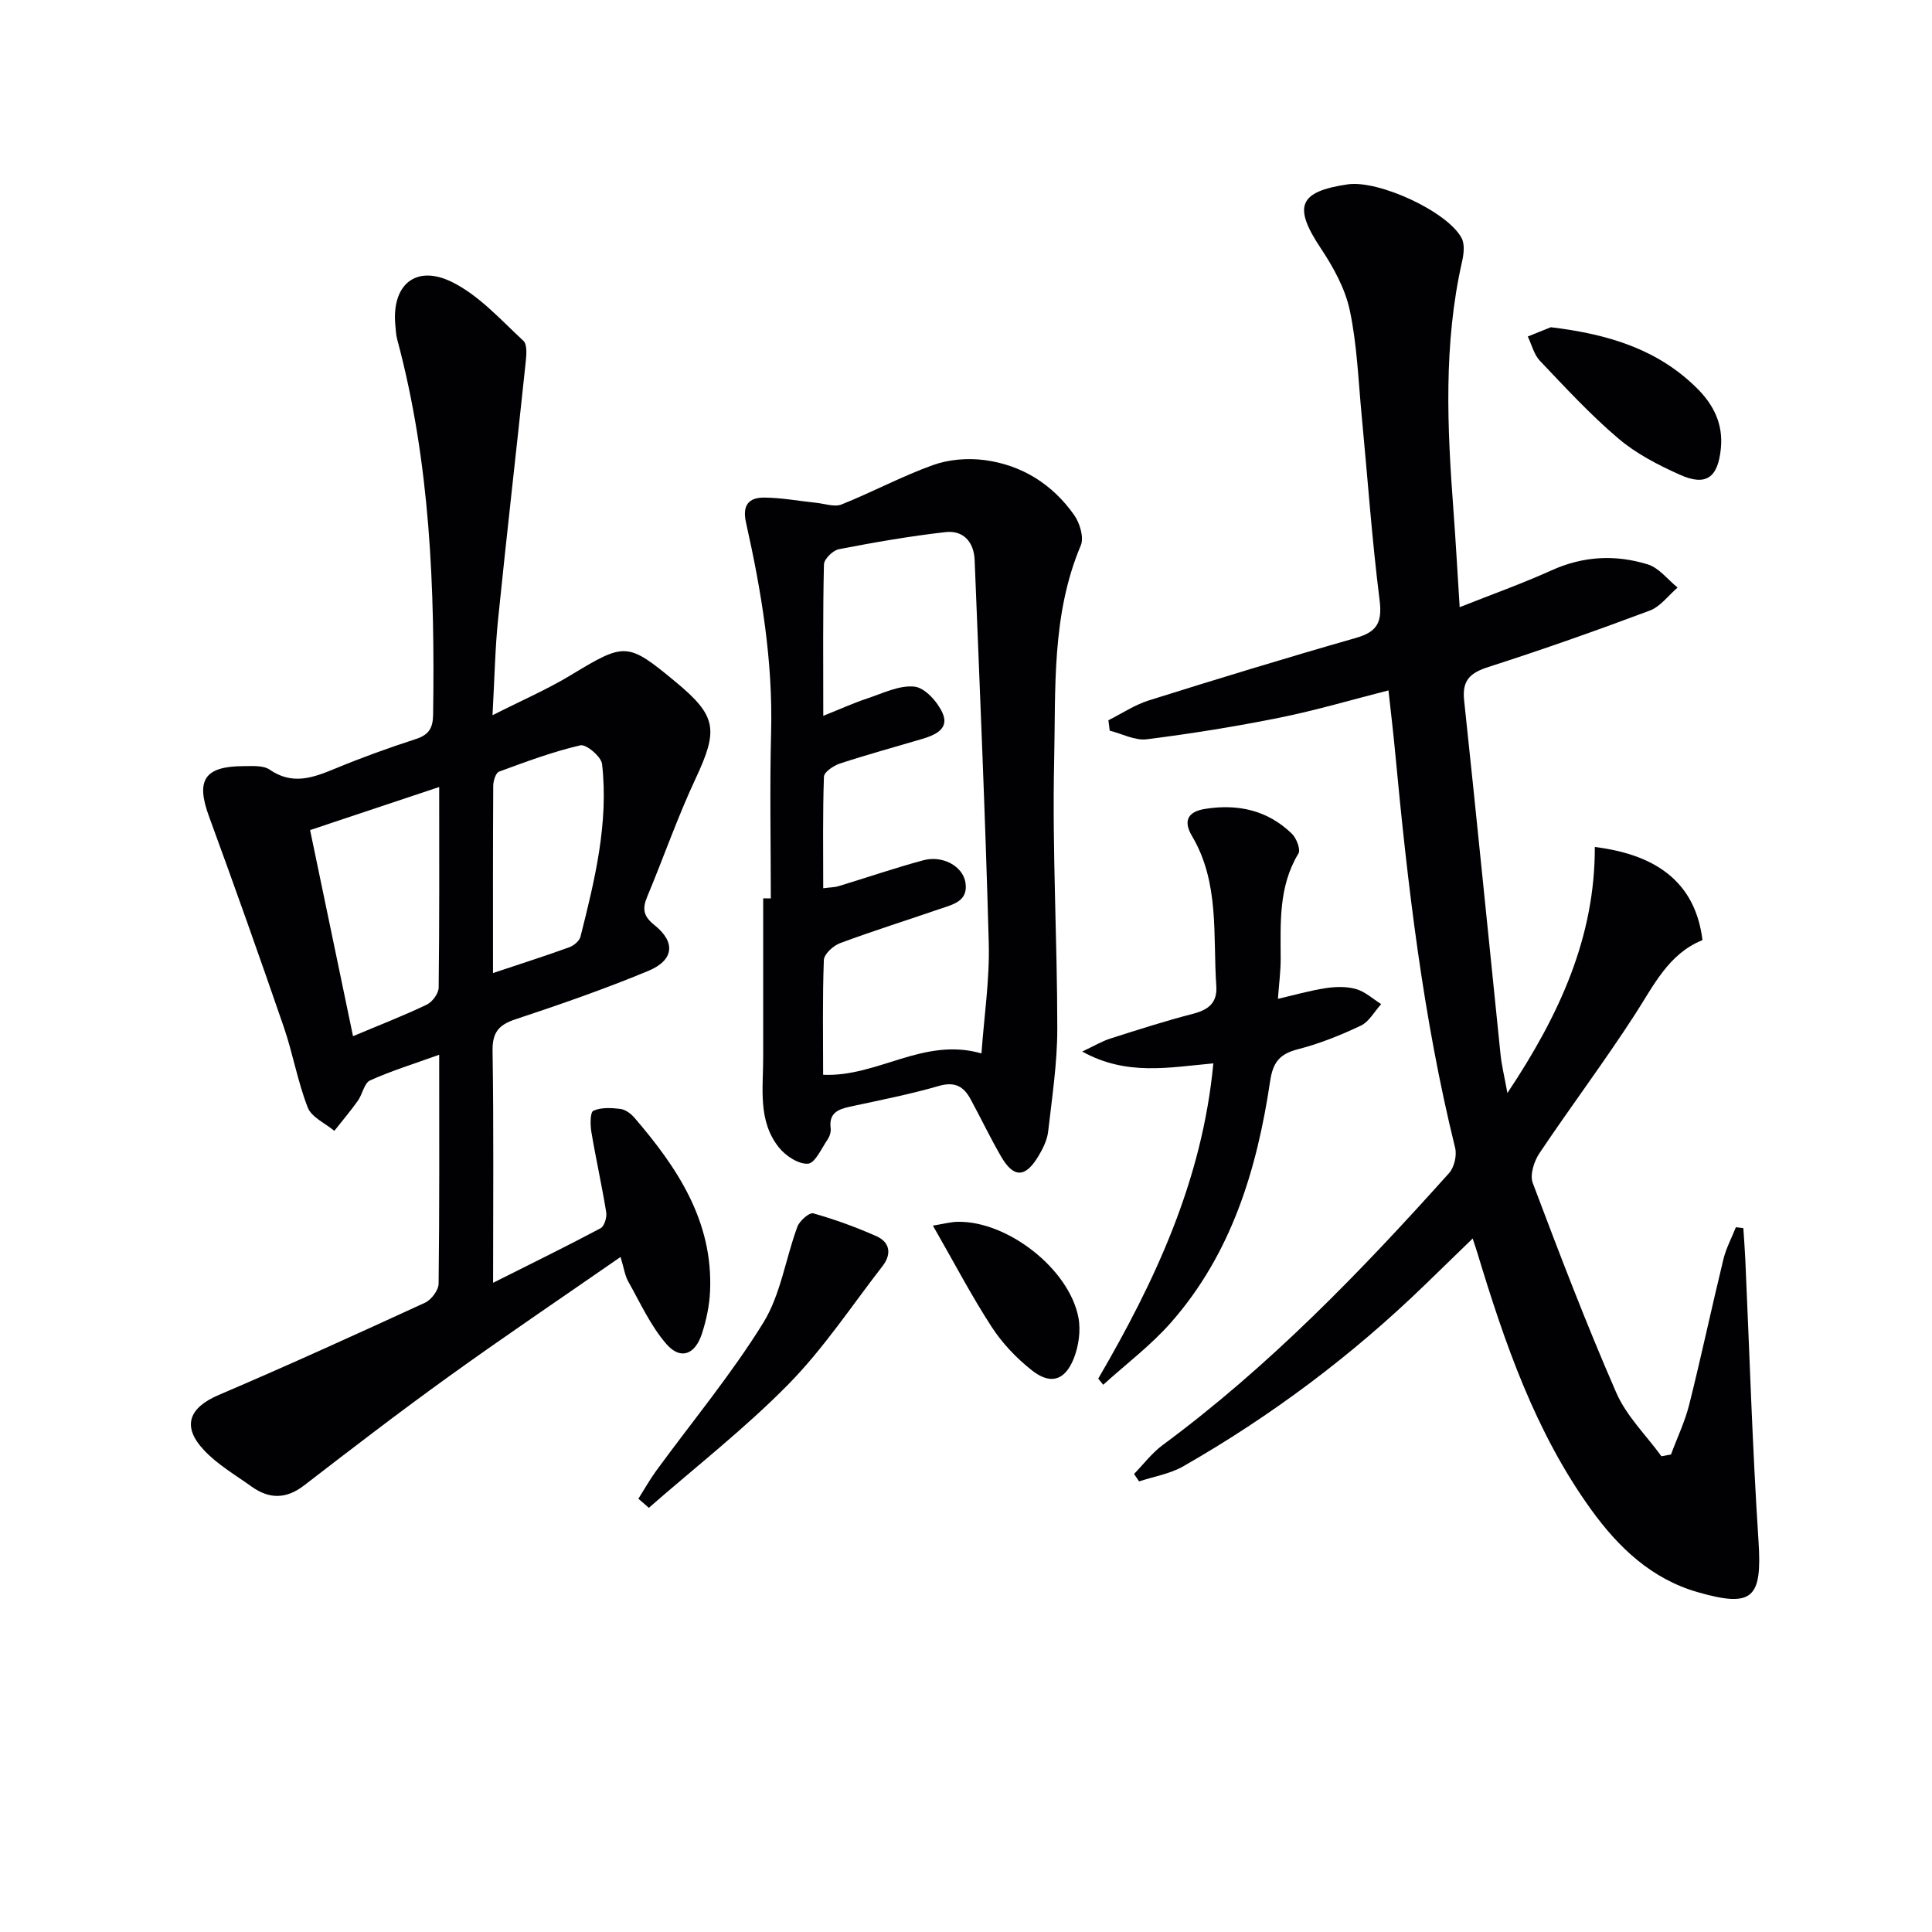 <svg enable-background="new 0 0 400 400" viewBox="0 0 400 400" xmlns="http://www.w3.org/2000/svg"><g fill="#010104"><path d="m312.09 226.3c10.84-16.25 18.15-32.33 18.1-50.94 13.63 1.68 20.91 8.04 22.29 19.28-7.02 2.82-10.07 9.35-13.96 15.36-6.31 9.77-13.32 19.1-19.8 28.77-1.12 1.67-2.01 4.48-1.38 6.15 5.5 14.59 11.07 29.18 17.31 43.46 2.1 4.81 6.17 8.77 9.33 13.12l1.98-.36c1.28-3.46 2.9-6.83 3.79-10.39 2.5-9.98 4.63-20.04 7.06-30.03.56-2.29 1.71-4.43 2.59-6.64.51.06 1.02.13 1.54.19.14 2.18.31 4.36.41 6.54.88 19.42 1.46 38.85 2.73 58.24.77 11.82-1.14 13.87-12.56 10.6-9.6-2.75-16.43-9.26-22.09-17.1-11.56-16.02-17.87-34.4-23.53-53.06-.23-.77-.5-1.54-1-3.07-3.52 3.41-6.65 6.45-9.78 9.49-15.13 14.67-31.87 27.23-50.15 37.68-2.74 1.57-6.07 2.1-9.13 3.12-.35-.51-.7-1.03-1.05-1.54 1.96-2.01 3.69-4.33 5.92-5.98 22.1-16.33 41.06-35.96 59.31-56.32 1.07-1.2 1.64-3.65 1.25-5.22-6.67-27.03-9.85-54.56-12.45-82.2-.37-3.96-.85-7.91-1.35-12.51-7.62 1.94-15.02 4.13-22.55 5.65-9.1 1.83-18.29 3.31-27.5 4.47-2.44.31-5.1-1.14-7.66-1.78-.09-.72-.19-1.44-.28-2.16 2.8-1.4 5.47-3.2 8.41-4.12 14.24-4.47 28.51-8.83 42.86-12.93 4.4-1.26 5.45-3.25 4.88-7.82-1.6-12.69-2.49-25.47-3.71-38.21-.7-7.28-.95-14.67-2.46-21.78-.96-4.52-3.4-8.94-6-12.85-5.76-8.65-4.63-11.74 5.56-13.24 6.4-.94 20.71 5.63 23.6 11.14.67 1.28.44 3.28.09 4.82-3.88 17.11-3.08 34.37-1.78 51.66.47 6.29.81 12.6 1.28 19.92 6.62-2.63 12.94-4.88 19.03-7.63 6.56-2.97 13.24-3.29 19.91-1.23 2.33.72 4.14 3.15 6.18 4.8-1.9 1.62-3.55 3.93-5.75 4.76-11.04 4.14-22.17 8.07-33.39 11.67-3.76 1.21-5.51 2.71-5.06 6.9 2.61 24.43 5.02 48.89 7.54 73.33.22 2.24.79 4.49 1.42 7.99z"/><path d="m90.93 218.37c-5.37 1.94-9.97 3.35-14.31 5.32-1.22.56-1.57 2.86-2.53 4.21-1.53 2.15-3.24 4.16-4.87 6.23-1.89-1.58-4.71-2.81-5.5-4.82-2.1-5.38-3.08-11.18-4.96-16.66-5.02-14.59-10.18-29.13-15.49-43.62-2.76-7.51-.96-10.39 7.19-10.41 1.81 0 4.03-.19 5.36.72 4.69 3.24 8.94 1.71 13.5-.18 5.51-2.29 11.15-4.32 16.83-6.17 2.68-.88 3.48-2.28 3.52-5.04.38-26.17-.59-52.2-7.43-77.67-.26-.95-.29-1.97-.39-2.96-.79-8.29 4.17-12.64 11.71-8.94 5.59 2.75 10.1 7.82 14.8 12.18.87.81.62 3.13.45 4.7-1.86 17.66-3.89 35.31-5.69 52.98-.62 6.1-.73 12.24-1.15 19.84 6.02-3.05 11.29-5.33 16.16-8.27 11.28-6.82 11.74-6.92 21.74 1.36 8.56 7.08 8.89 9.91 4.12 20.09-3.72 7.95-6.61 16.3-10 24.41-1.05 2.51-.79 4.03 1.52 5.87 4.42 3.53 4.04 7.26-1.3 9.48-9.01 3.74-18.25 6.95-27.51 10.02-3.55 1.18-4.79 2.79-4.72 6.63.25 15.62.11 31.25.11 47.92 7.88-3.96 15.13-7.51 22.26-11.3.78-.42 1.33-2.26 1.16-3.31-.9-5.55-2.14-11.05-3.07-16.6-.25-1.48-.27-4.1.41-4.41 1.61-.73 3.73-.61 5.59-.38 1.04.13 2.18.97 2.9 1.81 8.92 10.37 16.32 21.46 15.67 35.95-.13 2.95-.77 5.95-1.68 8.76-1.41 4.37-4.44 5.51-7.34 2.18-3.28-3.76-5.42-8.53-7.91-12.95-.7-1.24-.9-2.78-1.6-5.1-12.22 8.48-24.05 16.46-35.62 24.79-10.12 7.29-20.02 14.89-29.9 22.51-3.71 2.86-7.22 2.85-10.86.25-3.36-2.41-7.05-4.55-9.84-7.52-4.68-4.96-3.15-8.83 3.05-11.47 14.34-6.12 28.53-12.58 42.69-19.09 1.3-.6 2.79-2.58 2.81-3.94.19-15.46.12-30.94.12-47.4zm-17.84-3.84c5.56-2.34 10.51-4.25 15.28-6.54 1.15-.55 2.44-2.31 2.45-3.52.17-13.63.11-27.26.11-41.53-9.2 3.07-17.91 5.98-26.73 8.92 3.02 14.5 5.91 28.36 8.89 42.67zm28.98-13.07c5.8-1.94 10.83-3.54 15.79-5.34.94-.34 2.09-1.3 2.32-2.18 2.96-11.74 5.86-23.54 4.47-35.76-.17-1.52-3.29-4.15-4.49-3.87-5.73 1.33-11.3 3.41-16.84 5.45-.68.25-1.19 1.9-1.2 2.9-.08 12.63-.05 25.26-.05 38.8z"/><path d="m159.59 186.01c0-11.47-.24-22.95.06-34.41.38-14.74-1.99-29.1-5.19-43.37-.83-3.68.58-5.24 3.8-5.21 3.58.03 7.16.71 10.74 1.08 1.76.18 3.77.93 5.24.34 6.38-2.55 12.49-5.85 18.95-8.16 3.27-1.17 7.16-1.48 10.62-1.03 7.74 1.01 14.09 5 18.59 11.39 1.16 1.65 2.06 4.63 1.37 6.27-6.1 14.42-5.18 29.72-5.52 44.73-.41 18.44.65 36.92.65 55.37 0 7.08-1.08 14.18-1.89 21.25-.2 1.75-1.07 3.52-1.99 5.06-2.72 4.57-5.16 4.62-7.77.1-2.24-3.87-4.17-7.92-6.31-11.86-1.42-2.62-3.25-3.68-6.54-2.73-6.05 1.75-12.25 2.96-18.41 4.29-2.5.54-4.41 1.34-4.01 4.47.1.75-.21 1.71-.65 2.35-1.25 1.83-2.58 4.89-4.05 4.99-1.95.14-4.62-1.62-6-3.34-4.42-5.52-3.26-12.26-3.27-18.7 0-10.97 0-21.93 0-32.9.52.02 1.05.02 1.58.02zm43.61 32.09c.55-7.72 1.72-15.33 1.51-22.9-.71-26.42-1.87-52.83-2.92-79.24-.15-3.74-2.31-6.21-6.05-5.79-7.39.84-14.75 2.12-22.06 3.54-1.24.24-3.07 2.04-3.09 3.15-.24 10.08-.14 20.17-.14 31.34 3.67-1.46 6.32-2.67 9.07-3.58 3.24-1.07 6.66-2.8 9.81-2.46 2.17.23 4.79 3.15 5.82 5.48 1.45 3.26-1.54 4.55-4.23 5.35-5.69 1.69-11.42 3.25-17.05 5.1-1.3.43-3.24 1.74-3.28 2.71-.27 7.57-.15 15.16-.15 23.1 1.57-.2 2.39-.19 3.14-.42 5.87-1.78 11.68-3.78 17.59-5.37 4-1.08 8.19 1.23 8.72 4.63.6 3.87-2.61 4.52-5.26 5.43-6.9 2.37-13.87 4.56-20.71 7.1-1.41.52-3.3 2.26-3.35 3.5-.3 7.93-.15 15.87-.15 23.75 11.31.51 20.78-7.87 32.78-4.42z"/><path d="m227.38 285.43c11.74-20.16 21.54-41.02 23.83-65.27-9.23.83-17.96 2.65-27.15-2.45 2.46-1.15 4.07-2.13 5.83-2.69 5.68-1.82 11.36-3.64 17.13-5.13 3.2-.83 5.04-2.3 4.8-5.75-.72-10.51.72-21.35-5.04-31.07-1.72-2.9-1.11-4.99 2.73-5.6 6.82-1.08 12.92.28 17.93 5.11.97.93 1.89 3.31 1.38 4.14-4.14 6.85-3.68 14.34-3.67 21.82 0 2.61-.35 5.22-.57 8.26 3.29-.76 6.55-1.7 9.87-2.21 2.07-.32 4.35-.38 6.32.19 1.87.53 3.47 2.03 5.19 3.11-1.39 1.52-2.5 3.64-4.22 4.46-4.17 1.98-8.53 3.73-13 4.88-3.75.96-5.18 2.64-5.77 6.59-2.72 18.3-8 35.74-20.52 49.98-4.17 4.75-9.33 8.62-14.04 12.9-.34-.44-.68-.86-1.03-1.27z"/><path d="m132.17 310.3c1.23-1.94 2.35-3.95 3.69-5.79 7.44-10.19 15.56-19.96 22.17-30.65 3.61-5.84 4.61-13.27 7.06-19.88.45-1.23 2.48-3 3.29-2.77 4.45 1.25 8.82 2.85 13.05 4.72 2.85 1.26 3.2 3.72 1.31 6.17-6.4 8.25-12.22 17.08-19.49 24.48-9 9.16-19.23 17.12-28.92 25.6-.71-.64-1.43-1.26-2.16-1.88z"/><path d="m321.08 67.75c12.08 1.45 22.19 4.63 30.24 12.61 3.45 3.42 5.46 7.39 4.97 12.45-.59 6.06-3.02 7.93-8.49 5.48-4.48-2.01-9.02-4.34-12.72-7.49-5.8-4.92-10.99-10.56-16.25-16.09-1.24-1.3-1.7-3.34-2.52-5.04 1.89-.76 3.78-1.52 4.77-1.92z"/><path d="m193.15 253.75c2.13-.34 3.62-.76 5.11-.79 10.31-.2 23.1 9.73 25.02 19.85.51 2.71.04 5.95-1 8.53-1.83 4.52-4.81 5.39-8.62 2.39-3.19-2.51-6.14-5.61-8.35-9.01-4.14-6.37-7.68-13.15-12.16-20.97z"/></g></svg>